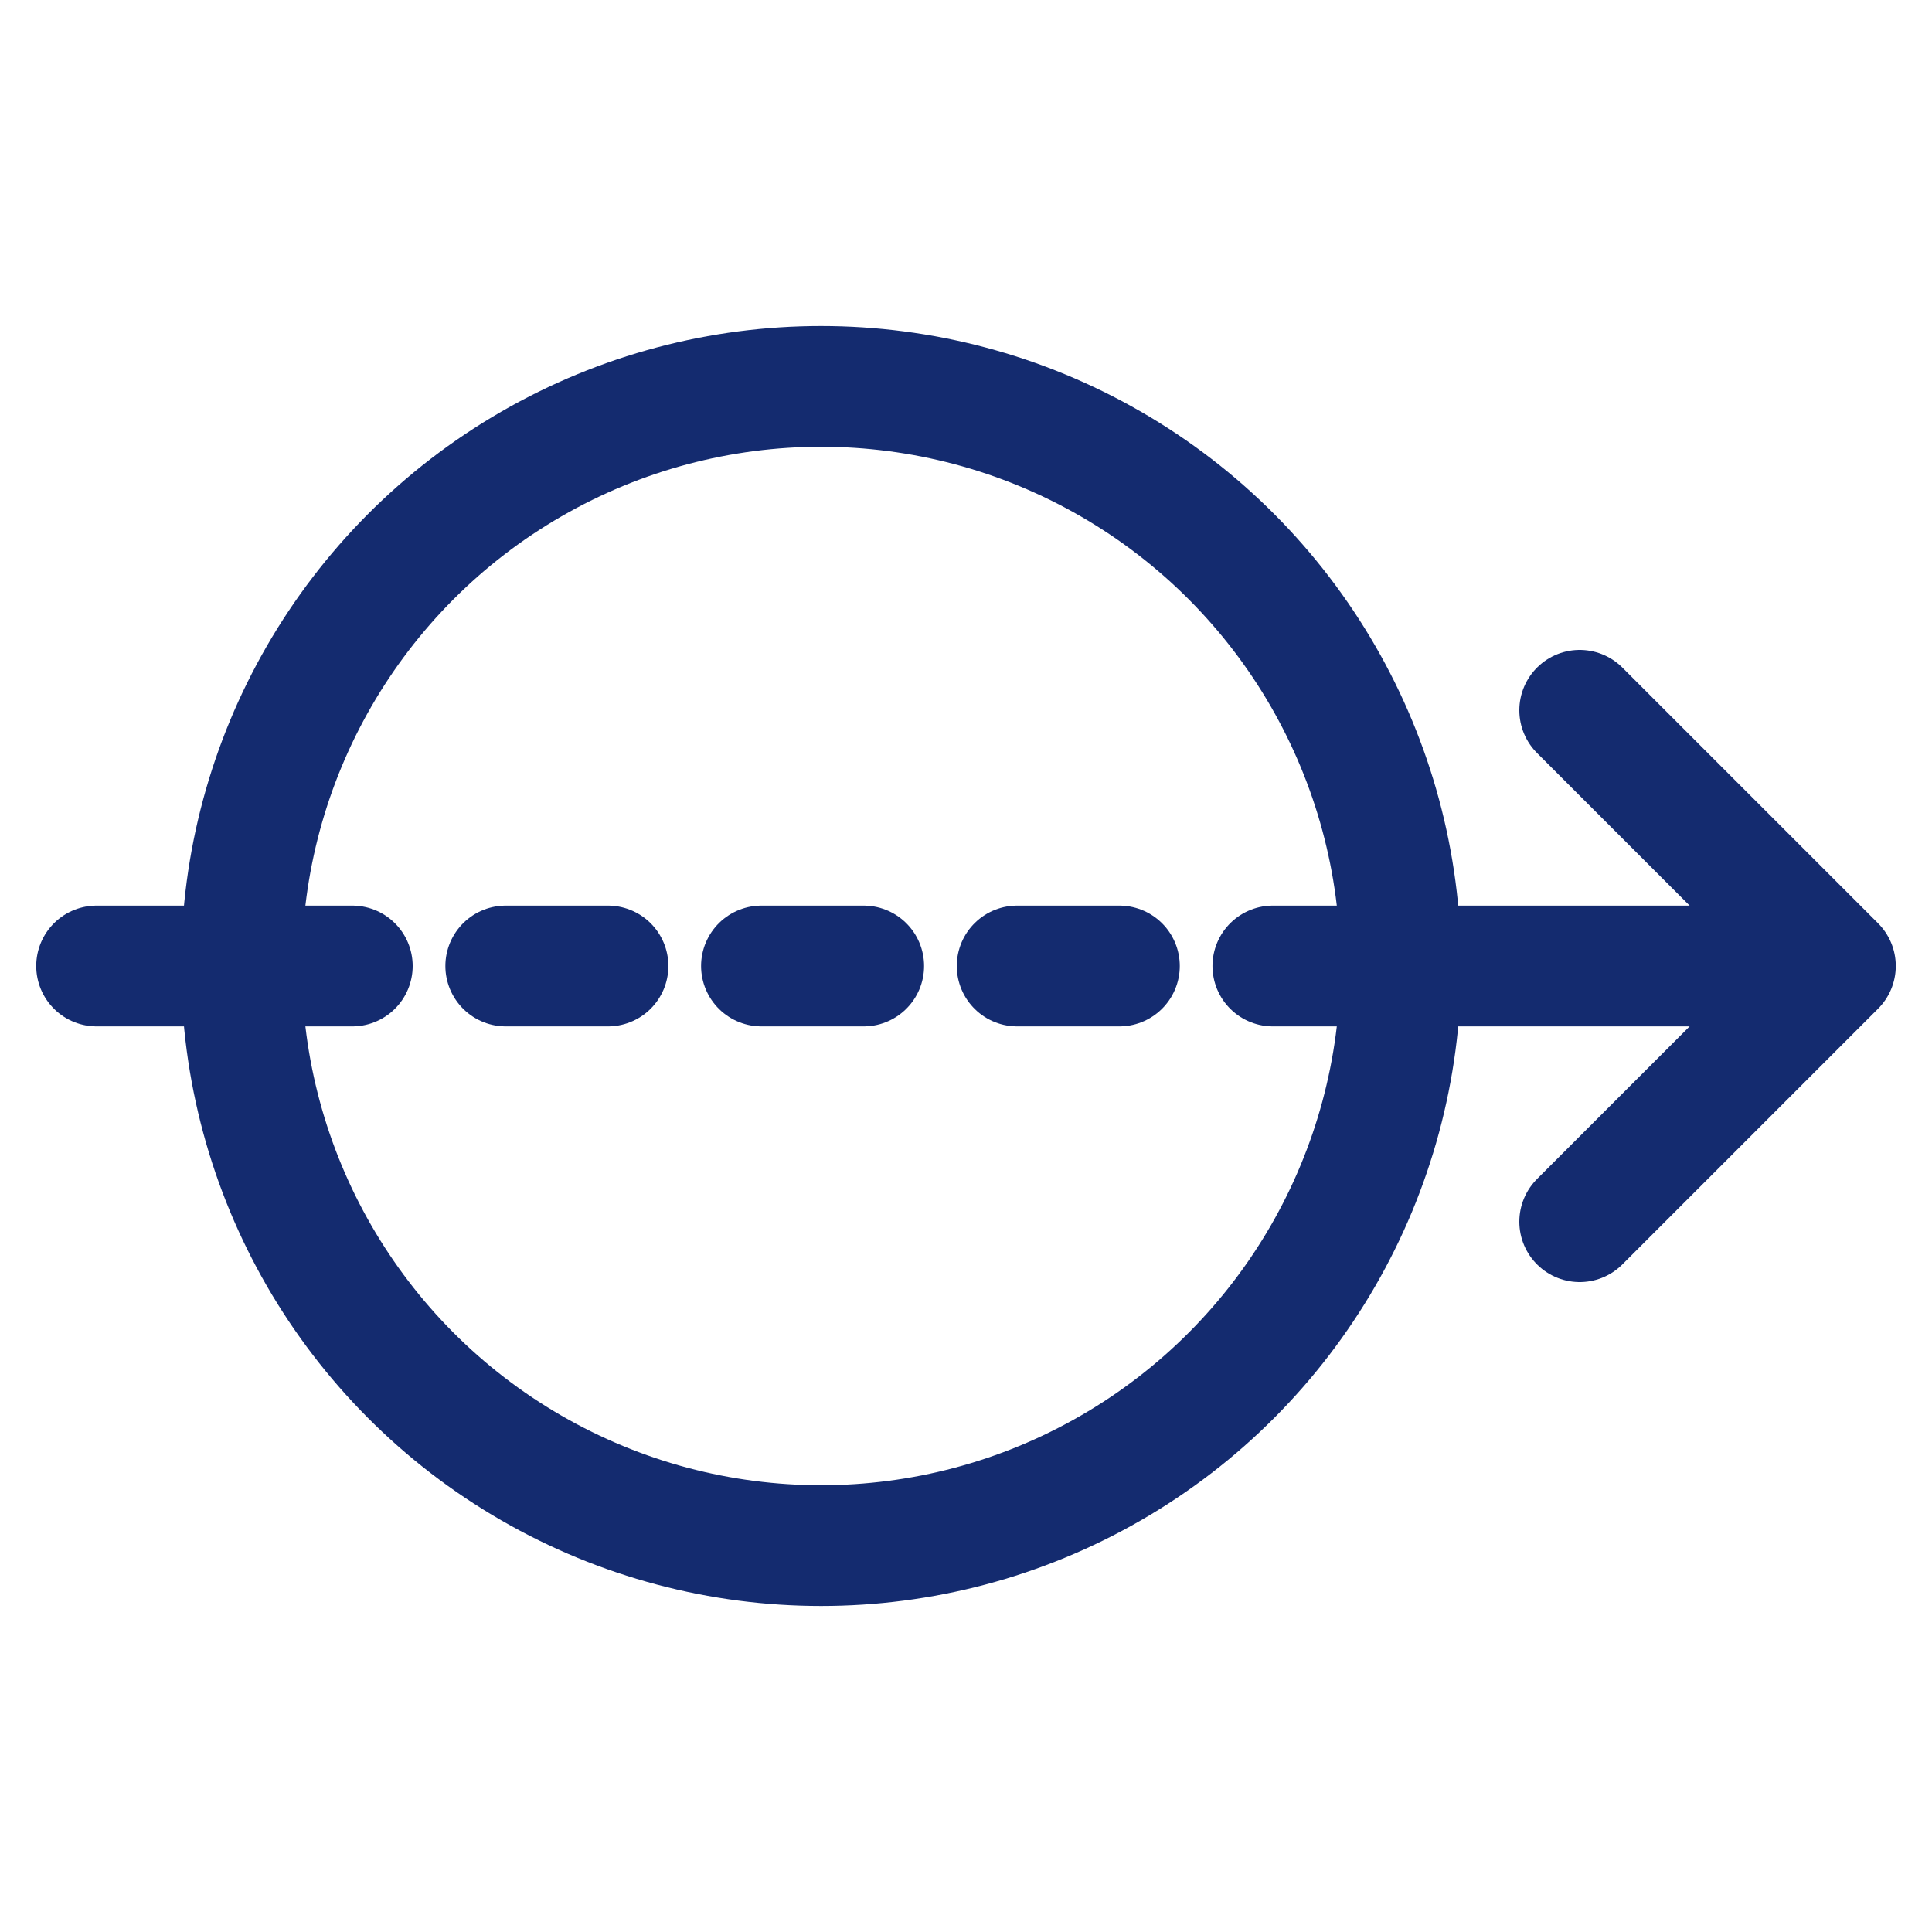 <svg xmlns="http://www.w3.org/2000/svg" fill="none" viewBox="0 0 40 40" height="40" width="40">
<circle stroke-linejoin="round" stroke-linecap="round" stroke-width="2.5" stroke="#142B6F" r="12" cy="20" cx="17"></circle>
<path stroke-linejoin="round" stroke-linecap="round" stroke-width="2.5" stroke="#142B6F" d="M26.353 20L38 20M38 20L32.706 14.706M38 20L32.706 25.294"></path>
<path stroke-linejoin="round" stroke-linecap="round" stroke-width="2.5" stroke="#142B6F" d="M21.059 20H23.176"></path>
<path stroke-linejoin="round" stroke-linecap="round" stroke-width="2.5" stroke="#142B6F" d="M15.765 20H17.882"></path>
<path stroke-linejoin="round" stroke-linecap="round" stroke-width="2.5" stroke="#142B6F" d="M10.471 20H12.588"></path>
<path stroke-linejoin="round" stroke-linecap="round" stroke-width="2.5" stroke="#142B6F" d="M2 20L7.294 20"></path>
</svg>
